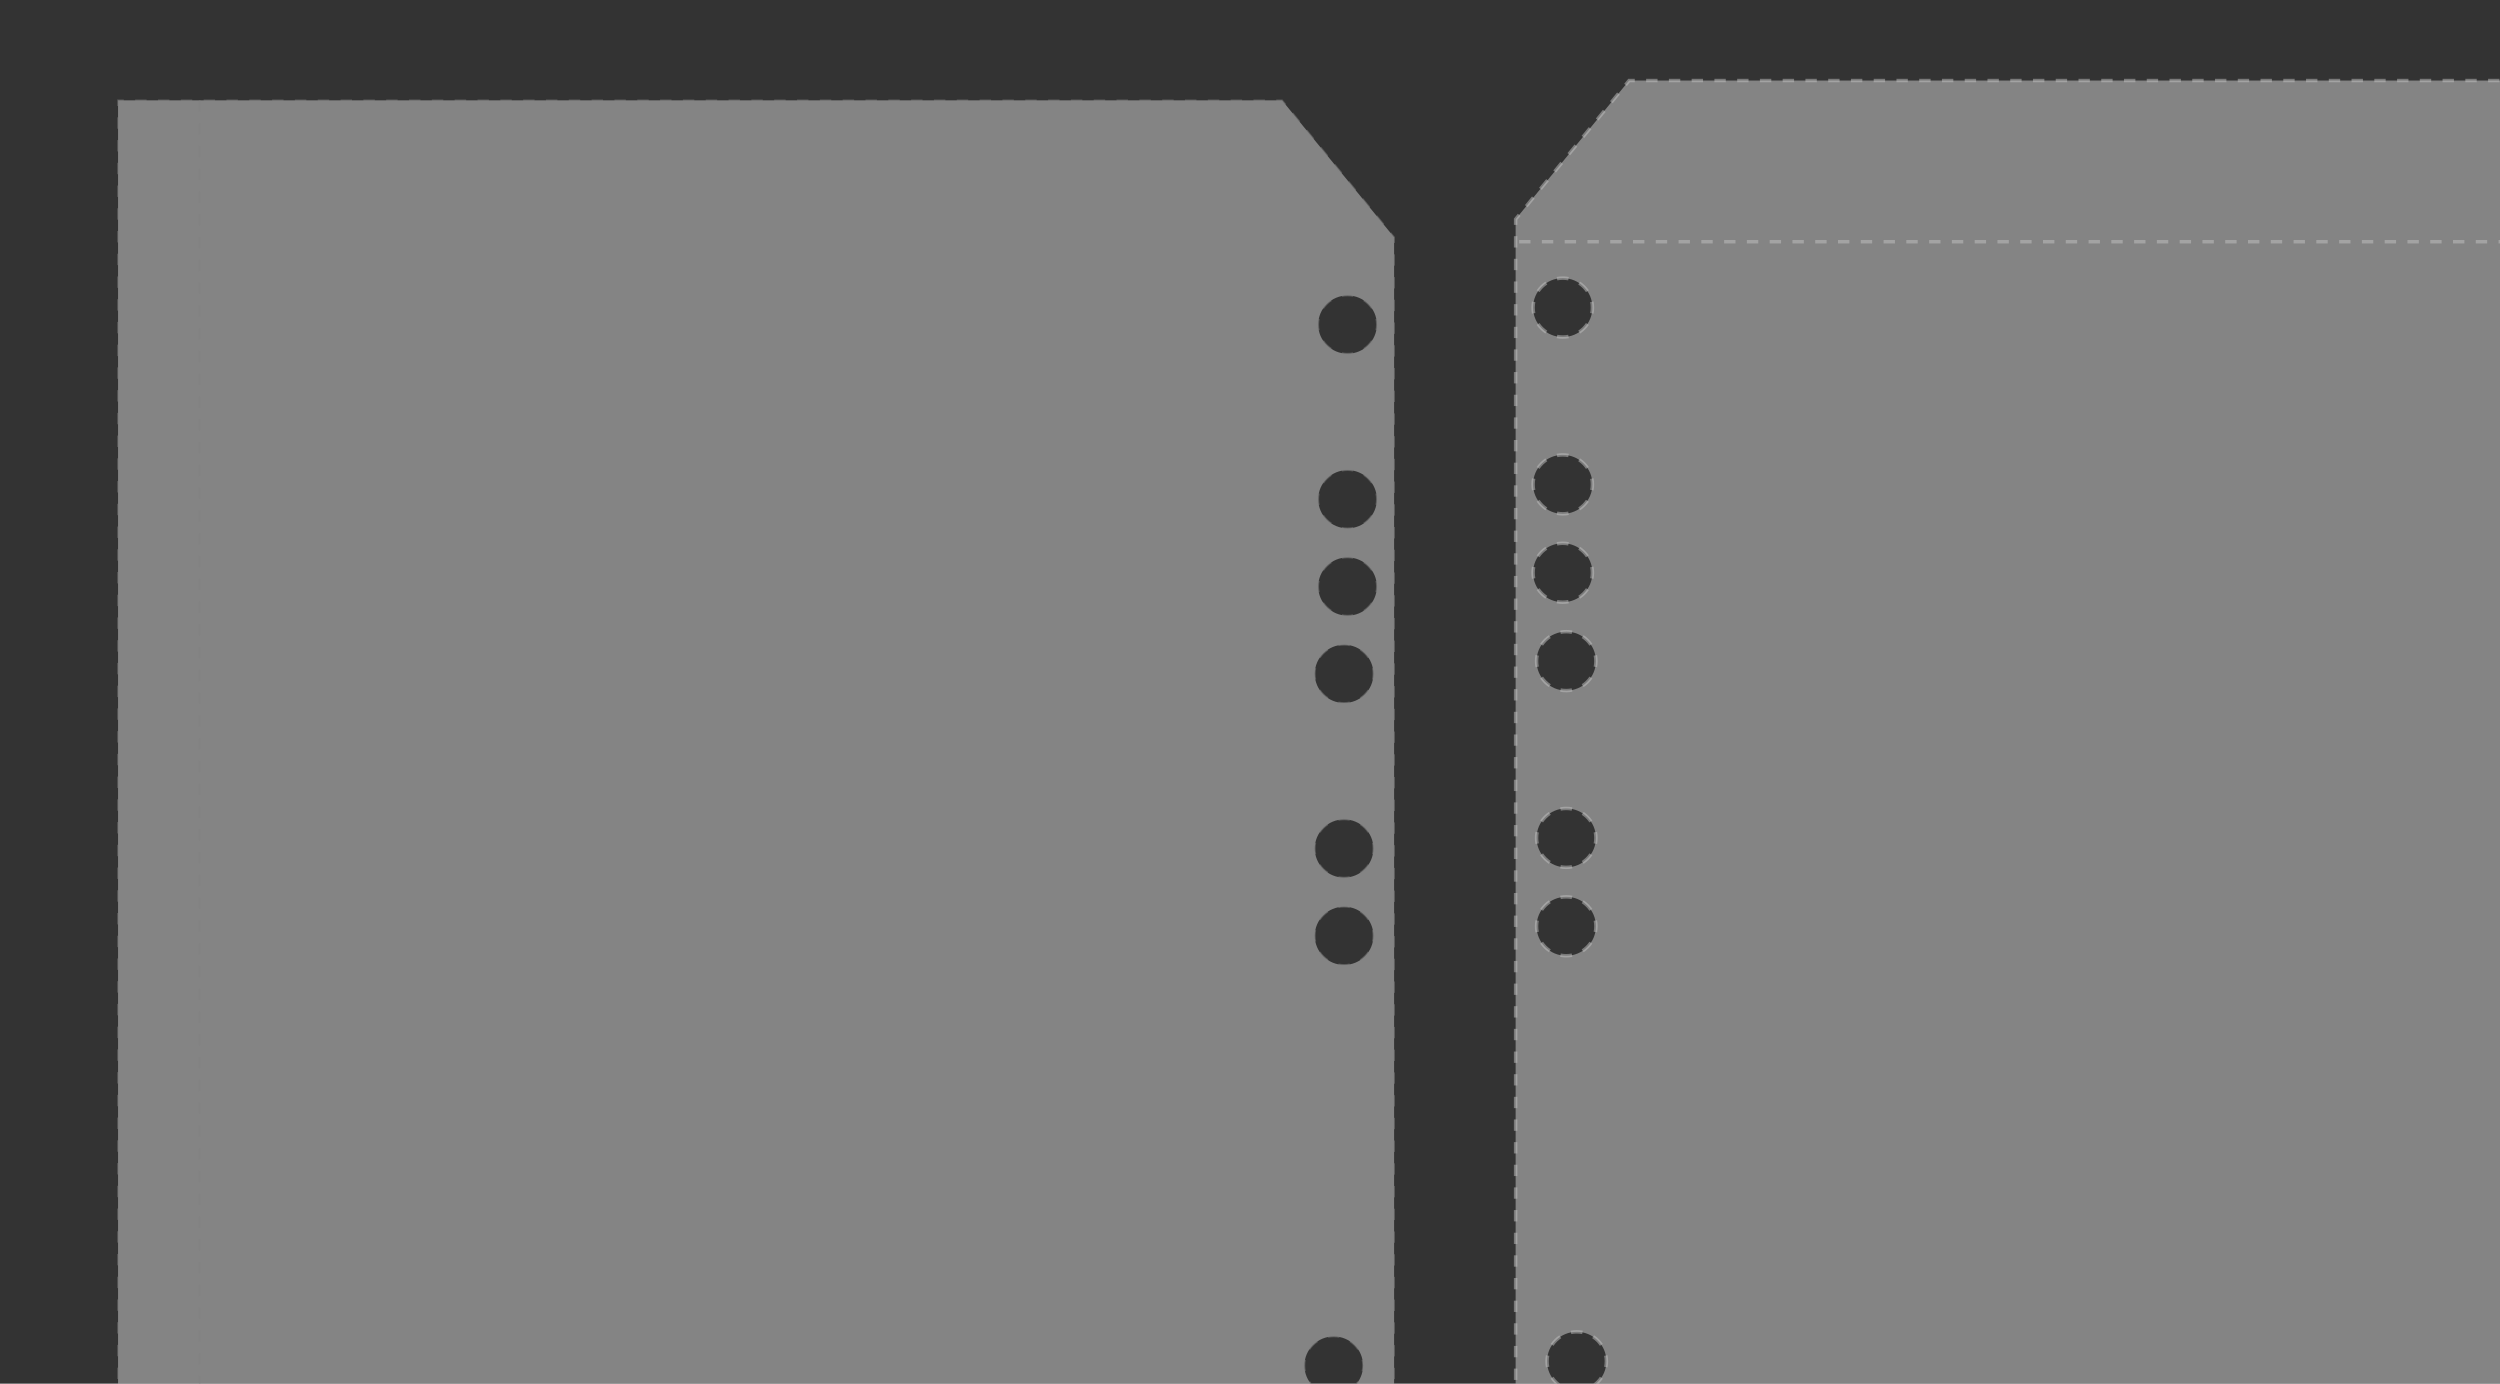 <svg width="1440" height="797" viewBox="0 0 1440 797" fill="none" xmlns="http://www.w3.org/2000/svg">
<rect x="0" y="0" width="1440" height="797" fill="#333333" stroke="none"/>
<g clip-path="url(#clip0_50_479)">
<path fill-rule="evenodd" clip-rule="evenodd" d="M873 974.208H1617V137.292L1567.48 46.396H938.351L873 126.256V974.208ZM908.189 902.894C898.75 902.894 891.097 895.296 891.097 885.924C891.097 876.551 898.75 868.954 908.189 868.954C917.629 868.954 925.281 876.551 925.281 885.924C925.281 895.296 917.629 902.894 908.189 902.894ZM883.054 278.988C883.054 288.36 890.706 295.958 900.145 295.958C909.585 295.958 917.237 288.36 917.237 278.988C917.237 269.615 909.585 262.017 900.145 262.017C890.706 262.017 883.054 269.615 883.054 278.988ZM902.158 499.6C892.718 499.6 885.066 492.003 885.066 482.63C885.066 473.258 892.718 465.66 902.158 465.66C911.598 465.66 919.25 473.258 919.25 482.63C919.25 492.003 911.598 499.6 902.158 499.6ZM891.097 936.84C891.097 946.213 898.75 953.811 908.189 953.811C917.629 953.811 925.281 946.213 925.281 936.84C925.281 927.468 917.629 919.87 908.189 919.87C898.75 919.87 891.097 927.468 891.097 936.84ZM900.145 346.868C890.706 346.868 883.054 339.271 883.054 329.898C883.054 320.526 890.706 312.928 900.145 312.928C909.585 312.928 917.237 320.526 917.237 329.898C917.237 339.271 909.585 346.868 900.145 346.868ZM885.066 533.541C885.066 542.913 892.718 550.511 902.158 550.511C911.598 550.511 919.25 542.913 919.25 533.541C919.25 524.168 911.598 516.571 902.158 516.571C892.718 516.571 885.066 524.168 885.066 533.541ZM908.189 801.073C898.75 801.073 891.097 793.475 891.097 784.102C891.097 774.73 898.75 767.132 908.189 767.132C917.629 767.132 925.281 774.73 925.281 784.102C925.281 793.475 917.629 801.073 908.189 801.073ZM883.054 177.166C883.054 186.539 890.706 194.136 900.145 194.136C909.585 194.136 917.237 186.539 917.237 177.166C917.237 167.794 909.585 160.196 900.145 160.196C890.706 160.196 883.054 167.794 883.054 177.166ZM902.158 397.779C892.718 397.779 885.066 390.181 885.066 380.809C885.066 371.437 892.718 363.839 902.158 363.839C911.598 363.839 919.25 371.437 919.25 380.809C919.25 390.181 911.598 397.779 902.158 397.779Z" fill="#FEFEFD" fill-opacity="0.4"/>
<path d="M1617 974.208H1618V975.208H1617V974.208ZM873 974.208V975.208H872V974.208H873ZM1617 137.292L1617.88 136.814L1618 137.037V137.292H1617ZM1567.48 46.396V45.396H1568.07L1568.36 45.918L1567.48 46.396ZM938.351 46.396L937.577 45.763L937.877 45.396H938.351V46.396ZM873 126.256H872V125.899L872.226 125.623L873 126.256ZM1617 974.208H1616V970.939H1617H1618V974.208H1617ZM1617 964.4H1616V957.862H1617H1618V964.4H1617ZM1617 951.324H1616V944.785H1617H1618V951.324H1617ZM1617 938.247H1616V931.708H1617H1618V938.247H1617ZM1617 925.17H1616V918.632H1617H1618V925.17H1617ZM1617 912.093H1616V905.555H1617H1618V912.093H1617ZM1617 899.016H1616V892.478H1617H1618V899.016H1617ZM1617 885.939H1616V879.401H1617H1618V885.939H1617ZM1617 872.863H1616V866.324H1617H1618V872.863H1617ZM1617 859.786H1616V853.247H1617H1618V859.786H1617ZM1617 846.709H1616V840.171H1617H1618V846.709H1617ZM1617 833.632H1616V827.094H1617H1618V833.632H1617ZM1617 820.555H1616V814.017H1617H1618V820.555H1617ZM1617 807.479H1616V800.94H1617H1618V807.479H1617ZM1617 794.402H1616V787.863H1617H1618V794.402H1617ZM1617 781.325H1616V774.787H1617H1618V781.325H1617ZM1617 768.248H1616V761.71H1617H1618V768.248H1617ZM1617 755.171H1616V748.633H1617H1618V755.171H1617ZM1617 742.095H1616V735.556H1617H1618V742.095H1617ZM1617 729.018H1616V722.479H1617H1618V729.018H1617ZM1617 715.941H1616V709.403H1617H1618V715.941H1617ZM1617 702.864H1616V696.326H1617H1618V702.864H1617ZM1617 689.787H1616V683.249H1617H1618V689.787H1617ZM1617 676.711H1616V670.172H1617H1618V676.711H1617ZM1617 663.634H1616V657.095H1617H1618V663.634H1617ZM1617 650.557H1616V644.019H1617H1618V650.557H1617ZM1617 637.48H1616V630.942H1617H1618V637.48H1617ZM1617 624.403H1616V617.865H1617H1618V624.403H1617ZM1617 611.327H1616V604.788H1617H1618V611.327H1617ZM1617 598.25H1616V591.712H1617H1618V598.25H1617ZM1617 585.173H1616V578.635H1617H1618V585.173H1617ZM1617 572.096H1616V565.558H1617H1618V572.096H1617ZM1617 559.02H1616V552.481H1617H1618V559.02H1617ZM1617 545.943H1616V539.404H1617H1618V545.943H1617ZM1617 532.866H1616V526.328H1617H1618V532.866H1617ZM1617 519.789H1616V513.251H1617H1618V519.789H1617ZM1617 506.712H1616V500.174H1617H1618V506.712H1617ZM1617 493.636H1616V487.097H1617H1618V493.636H1617ZM1617 480.559H1616V474.02H1617H1618V480.559H1617ZM1617 467.482H1616V460.944H1617H1618V467.482H1617ZM1617 454.405H1616V447.867H1617H1618V454.405H1617ZM1617 441.329H1616V434.79H1617H1618V441.329H1617ZM1617 428.252H1616V421.713H1617H1618V428.252H1617ZM1617 415.175H1616V408.637H1617H1618V415.175H1617ZM1617 402.098H1616V395.56H1617H1618V402.098H1617ZM1617 389.021H1616V382.483H1617H1618V389.021H1617ZM1617 375.945H1616V369.406H1617H1618V375.945H1617ZM1617 362.868H1616V356.329H1617H1618V362.868H1617ZM1617 349.791H1616V343.253H1617H1618V349.791H1617ZM1617 336.714H1616V330.176H1617H1618V336.714H1617ZM1617 323.638H1616V317.099H1617H1618V323.638H1617ZM1617 310.561H1616V304.022H1617H1618V310.561H1617ZM1617 297.484H1616V290.946H1617H1618V297.484H1617ZM1617 284.407H1616V277.869H1617H1618V284.407H1617ZM1617 271.33H1616V264.792H1617H1618V271.33H1617ZM1617 258.254H1616V251.715H1617H1618V258.254H1617ZM1617 245.177H1616V238.638H1617H1618V245.177H1617ZM1617 232.1H1616V225.562H1617H1618V232.1H1617ZM1617 219.023H1616V212.485H1617H1618V219.023H1617ZM1617 205.946H1616V199.408H1617H1618V205.946H1617ZM1617 192.87H1616V186.331H1617H1618V192.87H1617ZM1617 179.793H1616V173.255H1617H1618V179.793H1617ZM1617 166.716H1616V160.178H1617H1618V166.716H1617ZM1617 153.639H1616V147.101H1617H1618V153.639H1617ZM1617 140.563H1616V137.292H1617H1618V140.563H1617ZM1617 137.292L1616.12 137.77L1614.57 134.93L1615.45 134.452L1616.33 133.973L1617.88 136.814L1617 137.292ZM1612.36 128.771L1611.48 129.249L1608.38 123.568L1609.26 123.09L1610.14 122.611L1613.24 128.292L1612.36 128.771ZM1606.17 117.409L1605.29 117.887L1602.19 112.206L1603.07 111.728L1603.95 111.249L1607.05 116.93L1606.17 117.409ZM1599.98 106.047L1599.1 106.525L1596 100.844L1596.88 100.366L1597.76 99.887L1600.85 105.568L1599.98 106.047ZM1593.79 94.685L1592.91 95.163L1589.81 89.482L1590.69 89.004L1591.57 88.525L1594.66 94.206L1593.79 94.685ZM1587.6 83.323L1586.72 83.801L1583.62 78.12L1584.5 77.642L1585.38 77.163L1588.47 82.844L1587.6 83.323ZM1581.41 71.961L1580.53 72.439L1577.43 66.758L1578.31 66.28L1579.19 65.801L1582.28 71.482L1581.41 71.961ZM1575.22 60.599L1574.34 61.077L1571.24 55.396L1572.12 54.918L1573 54.439L1576.09 60.12L1575.22 60.599ZM1569.03 49.237L1568.15 49.715L1566.6 46.875L1567.48 46.396L1568.36 45.918L1569.9 48.758L1569.03 49.237ZM1567.48 46.396V47.396H1564.2V46.396V45.396H1567.48V46.396ZM1557.65 46.396V47.396H1551.09V46.396V45.396H1557.65V46.396ZM1544.54 46.396V47.396H1537.99V46.396V45.396H1544.54V46.396ZM1531.43 46.396V47.396H1524.88V46.396V45.396H1531.43V46.396ZM1518.33 46.396V47.396H1511.77V46.396V45.396H1518.33V46.396ZM1505.22 46.396V47.396H1498.67V46.396V45.396H1505.22V46.396ZM1492.11 46.396V47.396H1485.56V46.396V45.396H1492.11V46.396ZM1479.01 46.396V47.396H1472.45V46.396V45.396H1479.01V46.396ZM1465.9 46.396V47.396H1459.35V46.396V45.396H1465.9V46.396ZM1452.79 46.396V47.396H1446.24V46.396V45.396H1452.79V46.396ZM1439.69 46.396V47.396H1433.13V46.396V45.396H1439.69V46.396ZM1426.58 46.396V47.396H1420.03V46.396V45.396H1426.58V46.396ZM1413.47 46.396V47.396H1406.92V46.396V45.396H1413.47V46.396ZM1400.37 46.396V47.396H1393.81V46.396V45.396H1400.37V46.396ZM1387.26 46.396V47.396H1380.71V46.396V45.396H1387.26V46.396ZM1374.15 46.396V47.396H1367.6V46.396V45.396H1374.15V46.396ZM1361.05 46.396V47.396H1354.49V46.396V45.396H1361.05V46.396ZM1347.94 46.396V47.396H1341.39V46.396V45.396H1347.94V46.396ZM1334.83 46.396V47.396H1328.28V46.396V45.396H1334.83V46.396ZM1321.72 46.396V47.396H1315.17V46.396V45.396H1321.72V46.396ZM1308.62 46.396V47.396H1302.06V46.396V45.396H1308.62V46.396ZM1295.51 46.396V47.396H1288.96V46.396V45.396H1295.51V46.396ZM1282.4 46.396V47.396H1275.85V46.396V45.396H1282.4V46.396ZM1269.3 46.396V47.396H1262.74V46.396V45.396H1269.3V46.396ZM1256.19 46.396V47.396H1249.64V46.396V45.396H1256.19V46.396ZM1243.08 46.396V47.396H1236.53V46.396V45.396H1243.08V46.396ZM1229.98 46.396V47.396H1223.42V46.396V45.396H1229.98V46.396ZM1216.87 46.396V47.396H1210.32V46.396V45.396H1216.87V46.396ZM1203.76 46.396V47.396H1197.21V46.396V45.396H1203.76V46.396ZM1190.66 46.396V47.396H1184.1V46.396V45.396H1190.66V46.396ZM1177.55 46.396V47.396H1171V46.396V45.396H1177.55V46.396ZM1164.44 46.396V47.396H1157.89V46.396V45.396H1164.44V46.396ZM1151.34 46.396V47.396H1144.78V46.396V45.396H1151.34V46.396ZM1138.23 46.396V47.396H1131.68V46.396V45.396H1138.23V46.396ZM1125.12 46.396V47.396H1118.57V46.396V45.396H1125.12V46.396ZM1112.02 46.396V47.396H1105.46V46.396V45.396H1112.02V46.396ZM1098.91 46.396V47.396H1092.36V46.396V45.396H1098.91V46.396ZM1085.8 46.396V47.396H1079.25V46.396V45.396H1085.8V46.396ZM1072.7 46.396V47.396H1066.14V46.396V45.396H1072.7V46.396ZM1059.59 46.396V47.396H1053.04V46.396V45.396H1059.59V46.396ZM1046.48 46.396V47.396H1039.93V46.396V45.396H1046.48V46.396ZM1033.38 46.396V47.396H1026.82V46.396V45.396H1033.38V46.396ZM1020.27 46.396V47.396H1013.71V46.396V45.396H1020.27V46.396ZM1007.16 46.396V47.396H1000.61V46.396V45.396H1007.16V46.396ZM994.055 46.396V47.396H987.501V46.396V45.396H994.055V46.396ZM980.948 46.396V47.396H974.394V46.396V45.396H980.948V46.396ZM967.841 46.396V47.396H961.288V46.396V45.396H967.841V46.396ZM954.734 46.396V47.396H948.181V46.396V45.396H954.734V46.396ZM941.627 46.396V47.396H938.351V46.396V45.396H941.627V46.396ZM938.351 46.396L939.125 47.029L937.083 49.525L936.309 48.892L935.535 48.259L937.577 45.763L938.351 46.396ZM932.225 53.883L932.999 54.516L928.914 59.508L928.14 58.874L927.366 58.241L931.451 53.25L932.225 53.883ZM924.056 63.866L924.83 64.499L920.745 69.49L919.971 68.857L919.197 68.224L923.282 63.232L924.056 63.866ZM915.887 73.848L916.661 74.481L912.576 79.473L911.802 78.839L911.028 78.206L915.113 73.215L915.887 73.848ZM907.718 83.831L908.492 84.464L904.407 89.455L903.633 88.822L902.86 88.189L906.944 83.197L907.718 83.831ZM899.549 93.813L900.323 94.446L896.238 99.438L895.465 98.804L894.691 98.171L898.775 93.18L899.549 93.813ZM891.38 103.796L892.154 104.429L888.069 109.42L887.296 108.787L886.522 108.153L890.606 103.162L891.38 103.796ZM883.211 113.778L883.985 114.411L879.901 119.403L879.127 118.769L878.353 118.136L882.437 113.145L883.211 113.778ZM875.042 123.76L875.816 124.394L873.774 126.889L873 126.256L872.226 125.623L874.268 123.127L875.042 123.76ZM873 126.256H874V129.517H873H872V126.256H873ZM873 136.04H874V142.563H873H872V136.04H873ZM873 149.086H874V155.608H873H872V149.086H873ZM873 162.131H874V168.654H873H872V162.131H873ZM873 175.176H874V181.699H873H872V175.176H873ZM873 188.222H874V194.745H873H872V188.222H873ZM873 201.267H874V207.79H873H872V201.267H873ZM873 214.313H874V220.835H873H872V214.313H873ZM873 227.358H874V233.881H873H872V227.358H873ZM873 240.403H874V246.926H873H872V240.403H873ZM873 253.449H874V259.972H873H872V253.449H873ZM873 266.494H874V273.017H873H872V266.494H873ZM873 279.54H874V286.062H873H872V279.54H873ZM873 292.585H874V299.108H873H872V292.585H873ZM873 305.63H874V312.153H873H872V305.63H873ZM873 318.676H874V325.199H873H872V318.676H873ZM873 331.721H874V338.244H873H872V331.721H873ZM873 344.767H874V351.289H873H872V344.767H873ZM873 357.812H874V364.335H873H872V357.812H873ZM873 370.858H874V377.38H873H872V370.858H873ZM873 383.903H874V390.426H873H872V383.903H873ZM873 396.948H874V403.471H873H872V396.948H873ZM873 409.994H874V416.516H873H872V409.994H873ZM873 423.039H874V429.562H873H872V423.039H873ZM873 436.085H874V442.607H873H872V436.085H873ZM873 449.13H874V455.653H873H872V449.13H873ZM873 462.175H874V468.698H873H872V462.175H873ZM873 475.221H874V481.744H873H872V475.221H873ZM873 488.266H874V494.789H873H872V488.266H873ZM873 501.312H874V507.834H873H872V501.312H873ZM873 514.357H874V520.88H873H872V514.357H873ZM873 527.402H874V533.925H873H872V527.402H873ZM873 540.448H874V546.971H873H872V540.448H873ZM873 553.493H874V560.016H873H872V553.493H873ZM873 566.539H874V573.061H873H872V566.539H873ZM873 579.584H874V586.107H873H872V579.584H873ZM873 592.63H874V599.152H873H872V592.63H873ZM873 605.675H874V612.198H873H872V605.675H873ZM873 618.72H874V625.243H873H872V618.72H873ZM873 631.766H874V638.288H873H872V631.766H873ZM873 644.811H874V651.334H873H872V644.811H873ZM873 657.857H874V664.379H873H872V657.857H873ZM873 670.902H874V677.425H873H872V670.902H873ZM873 683.947H874V690.47H873H872V683.947H873ZM873 696.993H874V703.516H873H872V696.993H873ZM873 710.038H874V716.561H873H872V710.038H873ZM873 723.084H874V729.606H873H872V723.084H873ZM873 736.129H874V742.652H873H872V736.129H873ZM873 749.174H874V755.697H873H872V749.174H873ZM873 762.22H874V768.743H873H872V762.22H873ZM873 775.265H874V781.788H873H872V775.265H873ZM873 788.311H874V794.833H873H872V788.311H873ZM873 801.356H874V807.879H873H872V801.356H873ZM873 814.401H874V820.924H873H872V814.401H873ZM873 827.447H874V833.97H873H872V827.447H873ZM873 840.492H874V847.015H873H872V840.492H873ZM873 853.538H874V860.06H873H872V853.538H873ZM873 866.583H874V873.106H873H872V866.583H873ZM873 879.629H874V886.151H873H872V879.629H873ZM873 892.674H874V899.197H873H872V892.674H873ZM873 905.719H874V912.242H873H872V905.719H873ZM873 918.765H874V925.287H873H872V918.765H873ZM873 931.81H874V938.333H873H872V931.81H873ZM873 944.856H874V951.378H873H872V944.856H873ZM873 957.901H874V964.424H873H872V957.901H873ZM873 970.946H874V974.208H873H872V970.946H873ZM873 974.208V973.208H876.263V974.208V975.208H873V974.208ZM882.789 974.208V973.208H889.316V974.208V975.208H882.789V974.208ZM895.842 974.208V973.208H902.368V974.208V975.208H895.842V974.208ZM908.895 974.208V973.208H915.421V974.208V975.208H908.895V974.208ZM921.947 974.208V973.208H928.474V974.208V975.208H921.947V974.208ZM935 974.208V973.208H941.526V974.208V975.208H935V974.208ZM948.053 974.208V973.208H954.579V974.208V975.208H948.053V974.208ZM961.105 974.208V973.208H967.632V974.208V975.208H961.105V974.208ZM974.158 974.208V973.208H980.684V974.208V975.208H974.158V974.208ZM987.21 974.208V973.208H993.737V974.208V975.208H987.21V974.208ZM1000.26 974.208V973.208H1006.79V974.208V975.208H1000.26V974.208ZM1013.32 974.208V973.208H1019.84V974.208V975.208H1013.32V974.208ZM1026.37 974.208V973.208H1032.89V974.208V975.208H1026.37V974.208ZM1039.42 974.208V973.208H1045.95V974.208V975.208H1039.42V974.208ZM1052.47 974.208V973.208H1059V974.208V975.208H1052.47V974.208ZM1065.53 974.208V973.208H1072.05V974.208V975.208H1065.53V974.208ZM1078.58 974.208V973.208H1085.11V974.208V975.208H1078.58V974.208ZM1091.63 974.208V973.208H1098.16V974.208V975.208H1091.63V974.208ZM1104.68 974.208V973.208H1111.21V974.208V975.208H1104.68V974.208ZM1117.74 974.208V973.208H1124.26V974.208V975.208H1117.74V974.208ZM1130.79 974.208V973.208H1137.32V974.208V975.208H1130.79V974.208ZM1143.84 974.208V973.208H1150.37V974.208V975.208H1143.84V974.208ZM1156.89 974.208V973.208H1163.42V974.208V975.208H1156.89V974.208ZM1169.95 974.208V973.208H1176.47V974.208V975.208H1169.95V974.208ZM1183 974.208V973.208H1189.53V974.208V975.208H1183V974.208ZM1196.05 974.208V973.208H1202.58V974.208V975.208H1196.05V974.208ZM1209.11 974.208V973.208H1215.63V974.208V975.208H1209.11V974.208ZM1222.16 974.208V973.208H1228.68V974.208V975.208H1222.16V974.208ZM1235.21 974.208V973.208H1241.74V974.208V975.208H1235.21V974.208ZM1248.26 974.208V973.208H1254.79V974.208V975.208H1248.26V974.208ZM1261.32 974.208V973.208H1267.84V974.208V975.208H1261.32V974.208ZM1274.37 974.208V973.208H1280.89V974.208V975.208H1274.37V974.208ZM1287.42 974.208V973.208H1293.95V974.208V975.208H1287.42V974.208ZM1300.47 974.208V973.208H1307V974.208V975.208H1300.47V974.208ZM1313.53 974.208V973.208H1320.05V974.208V975.208H1313.53V974.208ZM1326.58 974.208V973.208H1333.11V974.208V975.208H1326.58V974.208ZM1339.63 974.208V973.208H1346.16V974.208V975.208H1339.63V974.208ZM1352.68 974.208V973.208H1359.21V974.208V975.208H1352.68V974.208ZM1365.74 974.208V973.208H1372.26V974.208V975.208H1365.74V974.208ZM1378.79 974.208V973.208H1385.32V974.208V975.208H1378.79V974.208ZM1391.84 974.208V973.208H1398.37V974.208V975.208H1391.84V974.208ZM1404.89 974.208V973.208H1411.42V974.208V975.208H1404.89V974.208ZM1417.95 974.208V973.208H1424.47V974.208V975.208H1417.95V974.208ZM1431 974.208V973.208H1437.53V974.208V975.208H1431V974.208ZM1444.05 974.208V973.208H1450.58V974.208V975.208H1444.05V974.208ZM1457.1 974.208V973.208H1463.63V974.208V975.208H1457.1V974.208ZM1470.16 974.208V973.208H1476.68V974.208V975.208H1470.16V974.208ZM1483.21 974.208V973.208H1489.74V974.208V975.208H1483.21V974.208ZM1496.26 974.208V973.208H1502.79V974.208V975.208H1496.26V974.208ZM1509.32 974.208V973.208H1515.84V974.208V975.208H1509.32V974.208ZM1522.37 974.208V973.208H1528.89V974.208V975.208H1522.37V974.208ZM1535.42 974.208V973.208H1541.95V974.208V975.208H1535.42V974.208ZM1548.47 974.208V973.208H1555V974.208V975.208H1548.47V974.208ZM1561.53 974.208V973.208H1568.05V974.208V975.208H1561.53V974.208ZM1574.58 974.208V973.208H1581.1V974.208V975.208H1574.58V974.208ZM1587.63 974.208V973.208H1594.16V974.208V975.208H1587.63V974.208ZM1600.68 974.208V973.208H1607.21V974.208V975.208H1600.68V974.208ZM1613.74 974.208V973.208H1617V974.208V975.208H1613.74V974.208ZM891.097 885.924H890.097C890.097 884.72 890.217 883.543 890.444 882.404L891.425 882.601L892.406 882.797C892.204 883.807 892.097 884.853 892.097 885.924H891.097ZM893.992 876.472L893.164 875.911C894.488 873.954 896.189 872.271 898.164 870.963L898.716 871.796L899.268 872.63C897.511 873.794 895.998 875.292 894.82 877.032L893.992 876.472ZM904.865 869.274L904.673 868.293C905.811 868.07 906.987 867.954 908.189 867.954V868.954V869.954C907.117 869.954 906.069 870.058 905.057 870.256L904.865 869.274ZM908.189 868.954V867.954C909.392 867.954 910.567 868.07 911.706 868.293L911.514 869.274L911.322 870.256C910.309 870.058 909.262 869.954 908.189 869.954V868.954ZM917.662 871.796L918.215 870.963C920.189 872.271 921.891 873.954 923.215 875.911L922.387 876.472L921.558 877.032C920.381 875.292 918.868 873.794 917.11 872.63L917.662 871.796ZM924.954 882.6L925.934 882.404C926.162 883.543 926.281 884.72 926.281 885.924H925.281H924.281C924.281 884.853 924.175 883.807 923.973 882.797L924.954 882.6ZM925.281 885.924H926.281C926.281 887.127 926.162 888.304 925.934 889.443L924.954 889.247L923.973 889.051C924.175 888.041 924.281 886.995 924.281 885.924H925.281ZM922.387 895.376L923.215 895.936C921.891 897.893 920.189 899.577 918.215 900.885L917.662 900.051L917.11 899.218C918.868 898.054 920.381 896.556 921.558 894.816L922.387 895.376ZM911.514 902.573L911.706 903.555C910.567 903.777 909.392 903.894 908.189 903.894V902.894V901.894C909.262 901.894 910.309 901.79 911.322 901.592L911.514 902.573ZM908.189 902.894V903.894C906.987 903.894 905.811 903.777 904.673 903.555L904.865 902.573L905.057 901.592C906.069 901.79 907.117 901.894 908.189 901.894V902.894ZM898.716 900.051L898.164 900.885C896.189 899.577 894.488 897.893 893.164 895.936L893.992 895.376L894.82 894.816C895.998 896.555 897.511 898.053 899.268 899.217L898.716 900.051ZM891.425 889.247L890.444 889.443C890.217 888.304 890.097 887.127 890.097 885.924H891.097H892.097C892.097 886.995 892.204 888.041 892.406 889.051L891.425 889.247ZM900.145 295.958V294.958C901.218 294.958 902.265 294.854 903.278 294.656L903.47 295.637L903.662 296.618C902.523 296.841 901.348 296.958 900.145 296.958V295.958ZM909.619 293.115L909.066 292.281C910.824 291.117 912.337 289.619 913.514 287.879L914.343 288.44L915.171 289C913.847 290.957 912.145 292.641 910.171 293.949L909.619 293.115ZM916.91 282.311L915.929 282.115C916.131 281.104 916.237 280.059 916.237 278.988H917.237H918.237C918.237 280.191 918.118 281.368 917.89 282.507L916.91 282.311ZM917.237 278.988H916.237C916.237 277.916 916.131 276.871 915.929 275.86L916.91 275.664L917.89 275.468C918.118 276.607 918.237 277.784 918.237 278.988H917.237ZM914.343 269.535L913.514 270.096C912.337 268.356 910.824 266.858 909.066 265.694L909.619 264.86L910.171 264.026C912.145 265.334 913.847 267.018 915.171 268.975L914.343 269.535ZM903.47 262.338L903.278 263.319C902.265 263.121 901.218 263.017 900.145 263.017V262.017V261.017C901.348 261.017 902.523 261.134 903.662 261.357L903.47 262.338ZM900.145 262.017V263.017C899.073 263.017 898.025 263.121 897.013 263.319L896.821 262.338L896.629 261.357C897.767 261.134 898.943 261.017 900.145 261.017V262.017ZM890.672 264.86L891.224 265.694C889.467 266.858 887.954 268.356 886.776 270.096L885.948 269.535L885.12 268.975C886.444 267.018 888.145 265.334 890.12 264.026L890.672 264.86ZM883.381 275.664L884.362 275.86C884.16 276.871 884.054 277.916 884.054 278.988H883.054H882.054C882.054 277.784 882.173 276.607 882.401 275.468L883.381 275.664ZM883.054 278.988H884.054C884.054 280.059 884.16 281.104 884.362 282.115L883.381 282.311L882.401 282.507C882.173 281.368 882.054 280.191 882.054 278.988H883.054ZM885.948 288.44L886.776 287.879C887.954 289.619 889.467 291.117 891.224 292.281L890.672 293.115L890.12 293.949C888.145 292.641 886.444 290.957 885.12 289L885.948 288.44ZM896.821 295.637L897.013 294.656C898.025 294.854 899.073 294.958 900.145 294.958V295.958V296.958C898.943 296.958 897.767 296.841 896.629 296.618L896.821 295.637ZM885.066 482.63H884.066C884.066 481.427 884.185 480.25 884.413 479.111L885.394 479.307L886.374 479.503C886.172 480.513 886.066 481.559 886.066 482.63H885.066ZM887.961 473.178L887.132 472.618C888.457 470.661 890.158 468.977 892.133 467.669L892.685 468.503L893.237 469.337C891.48 470.501 889.966 471.999 888.789 473.738L887.961 473.178ZM898.834 465.981L898.642 464.999C899.78 464.777 900.956 464.66 902.158 464.66V465.66V466.66C901.085 466.66 900.038 466.764 899.026 466.962L898.834 465.981ZM902.158 465.66V464.66C903.36 464.66 904.536 464.777 905.674 464.999L905.482 465.981L905.29 466.962C904.278 466.764 903.231 466.66 902.158 466.66V465.66ZM911.631 468.503L912.183 467.669C914.158 468.977 915.859 470.661 917.183 472.618L916.355 473.178L915.527 473.738C914.35 471.999 912.836 470.501 911.079 469.337L911.631 468.503ZM918.922 479.307L919.903 479.111C920.131 480.25 920.25 481.427 920.25 482.63H919.25H918.25C918.25 481.559 918.144 480.513 917.942 479.503L918.922 479.307ZM919.25 482.63H920.25C920.25 483.834 920.131 485.011 919.903 486.15L918.922 485.954L917.942 485.757C918.144 484.747 918.25 483.701 918.25 482.63H919.25ZM916.355 492.082L917.183 492.643C915.859 494.6 914.158 496.283 912.183 497.591L911.631 496.758L911.079 495.924C912.836 494.76 914.35 493.262 915.527 491.522L916.355 492.082ZM905.482 499.28L905.674 500.261C904.536 500.484 903.36 500.6 902.158 500.6V499.6V498.6C903.231 498.6 904.278 498.496 905.29 498.298L905.482 499.28ZM902.158 499.6V500.6C900.956 500.6 899.78 500.484 898.642 500.261L898.834 499.28L899.026 498.298C900.038 498.496 901.085 498.6 902.158 498.6V499.6ZM892.685 496.758L892.133 497.591C890.158 496.283 888.457 494.6 887.132 492.643L887.961 492.082L888.789 491.522C889.966 493.262 891.48 494.76 893.237 495.924L892.685 496.758ZM885.394 485.954L884.413 486.15C884.185 485.011 884.066 483.834 884.066 482.63H885.066H886.066C886.066 483.701 886.172 484.747 886.374 485.757L885.394 485.954ZM908.189 953.811V952.811C909.262 952.811 910.309 952.707 911.322 952.508L911.514 953.49L911.706 954.471C910.567 954.694 909.392 954.811 908.189 954.811V953.811ZM917.662 950.968L917.11 950.134C918.868 948.97 920.381 947.472 921.558 945.732L922.387 946.293L923.215 946.853C921.891 948.81 920.189 950.493 918.215 951.801L917.662 950.968ZM924.954 940.164L923.973 939.968C924.175 938.957 924.281 937.912 924.281 936.84H925.281H926.281C926.281 938.044 926.162 939.221 925.934 940.36L924.954 940.164ZM925.281 936.84H924.281C924.281 935.769 924.175 934.724 923.973 933.713L924.954 933.517L925.934 933.321C926.162 934.46 926.281 935.637 926.281 936.84H925.281ZM922.387 927.388L921.558 927.949C920.381 926.209 918.868 924.711 917.11 923.547L917.662 922.713L918.215 921.879C920.189 923.187 921.891 924.871 923.215 926.828L922.387 927.388ZM911.514 920.191L911.322 921.172C910.309 920.974 909.262 920.87 908.189 920.87V919.87V918.87C909.392 918.87 910.567 918.987 911.706 919.21L911.514 920.191ZM908.189 919.87V920.87C907.117 920.87 906.069 920.974 905.057 921.172L904.865 920.191L904.673 919.21C905.811 918.987 906.987 918.87 908.189 918.87V919.87ZM898.716 922.713L899.268 923.547C897.511 924.711 895.998 926.209 894.82 927.949L893.992 927.388L893.164 926.828C894.488 924.871 896.189 923.187 898.164 921.879L898.716 922.713ZM891.425 933.517L892.406 933.713C892.204 934.724 892.097 935.769 892.097 936.84H891.097H890.097C890.097 935.637 890.217 934.46 890.444 933.321L891.425 933.517ZM891.097 936.84H892.097C892.097 937.912 892.204 938.957 892.406 939.968L891.425 940.164L890.444 940.36C890.217 939.221 890.097 938.044 890.097 936.84H891.097ZM893.992 946.293L894.82 945.732C895.998 947.472 897.511 948.97 899.268 950.134L898.716 950.968L898.164 951.801C896.189 950.493 894.488 948.81 893.164 946.853L893.992 946.293ZM904.865 953.49L905.057 952.508C906.069 952.707 907.117 952.811 908.189 952.811V953.811V954.811C906.987 954.811 905.811 954.694 904.673 954.471L904.865 953.49ZM883.054 329.898H882.054C882.054 328.695 882.173 327.518 882.401 326.379L883.381 326.575L884.362 326.771C884.16 327.781 884.054 328.827 884.054 329.898H883.054ZM885.948 320.446L885.12 319.886C886.444 317.929 888.145 316.245 890.12 314.937L890.672 315.771L891.224 316.605C889.467 317.769 887.954 319.267 886.776 321.006L885.948 320.446ZM896.821 313.249L896.629 312.267C897.767 312.045 898.943 311.928 900.145 311.928V312.928V313.928C899.073 313.928 898.025 314.032 897.013 314.23L896.821 313.249ZM900.145 312.928V311.928C901.348 311.928 902.523 312.045 903.662 312.267L903.47 313.249L903.278 314.23C902.265 314.032 901.218 313.928 900.145 313.928V312.928ZM909.619 315.771L910.171 314.937C912.145 316.245 913.847 317.929 915.171 319.886L914.343 320.446L913.514 321.006C912.337 319.267 910.824 317.769 909.066 316.605L909.619 315.771ZM916.91 326.575L917.89 326.379C918.118 327.518 918.237 328.695 918.237 329.898H917.237H916.237C916.237 328.827 916.131 327.781 915.929 326.771L916.91 326.575ZM917.237 329.898H918.237C918.237 331.102 918.118 332.279 917.89 333.418L916.91 333.222L915.929 333.025C916.131 332.015 916.237 330.969 916.237 329.898H917.237ZM914.343 339.35L915.171 339.911C913.847 341.868 912.145 343.551 910.171 344.859L909.619 344.026L909.066 343.192C910.824 342.028 912.337 340.53 913.514 338.79L914.343 339.35ZM903.47 346.548L903.662 347.529C902.523 347.752 901.348 347.868 900.145 347.868V346.868V345.868C901.218 345.868 902.265 345.764 903.278 345.566L903.47 346.548ZM900.145 346.868V347.868C898.943 347.868 897.767 347.752 896.629 347.529L896.821 346.548L897.013 345.566C898.025 345.764 899.073 345.868 900.145 345.868V346.868ZM890.672 344.026L890.12 344.859C888.145 343.551 886.444 341.868 885.12 339.911L885.948 339.35L886.776 338.79C887.954 340.53 889.467 342.028 891.224 343.192L890.672 344.026ZM883.381 333.222L882.401 333.418C882.173 332.279 882.054 331.102 882.054 329.898H883.054H884.054C884.054 330.969 884.16 332.015 884.362 333.025L883.381 333.222ZM902.158 550.511V549.511C903.231 549.511 904.278 549.407 905.29 549.209L905.482 550.19L905.674 551.172C904.536 551.394 903.36 551.511 902.158 551.511V550.511ZM911.631 547.668L911.079 546.834C912.836 545.67 914.35 544.172 915.527 542.433L916.355 542.993L917.184 543.553C915.859 545.51 914.158 547.194 912.183 548.502L911.631 547.668ZM918.922 536.864L917.942 536.668C918.144 535.658 918.25 534.612 918.25 533.541H919.25H920.25C920.25 534.744 920.131 535.921 919.903 537.06L918.922 536.864ZM919.25 533.541H918.25C918.25 532.47 918.144 531.424 917.942 530.414L918.922 530.217L919.903 530.021C920.131 531.16 920.25 532.337 920.25 533.541H919.25ZM916.355 524.089L915.527 524.649C914.35 522.909 912.836 521.411 911.079 520.247L911.631 519.413L912.183 518.58C914.158 519.888 915.859 521.571 917.184 523.528L916.355 524.089ZM905.482 516.891L905.29 517.873C904.278 517.675 903.231 517.571 902.158 517.571V516.571V515.571C903.36 515.571 904.536 515.687 905.674 515.91L905.482 516.891ZM902.158 516.571V517.571C901.085 517.571 900.038 517.675 899.026 517.873L898.834 516.891L898.642 515.91C899.78 515.687 900.956 515.571 902.158 515.571V516.571ZM892.685 519.413L893.237 520.247C891.48 521.411 889.966 522.909 888.789 524.649L887.961 524.089L887.133 523.528C888.457 521.571 890.158 519.888 892.133 518.58L892.685 519.413ZM885.394 530.217L886.374 530.414C886.172 531.424 886.066 532.47 886.066 533.541H885.066H884.066C884.066 532.337 884.185 531.16 884.413 530.021L885.394 530.217ZM885.066 533.541H886.066C886.066 534.612 886.172 535.658 886.374 536.668L885.394 536.864L884.413 537.06C884.185 535.921 884.066 534.744 884.066 533.541H885.066ZM887.961 542.993L888.789 542.433C889.966 544.172 891.48 545.67 893.237 546.834L892.685 547.668L892.133 548.502C890.158 547.194 888.457 545.51 887.133 543.553L887.961 542.993ZM898.834 550.19L899.026 549.209C900.038 549.407 901.085 549.511 902.158 549.511V550.511V551.511C900.956 551.511 899.78 551.394 898.642 551.172L898.834 550.19ZM891.097 784.102H890.097C890.097 782.899 890.217 781.722 890.444 780.583L891.425 780.779L892.406 780.975C892.204 781.986 892.097 783.031 892.097 784.102H891.097ZM893.992 774.65L893.164 774.09C894.488 772.133 896.189 770.449 898.164 769.141L898.716 769.975L899.268 770.809C897.511 771.973 895.998 773.471 894.82 775.211L893.992 774.65ZM904.865 767.453L904.673 766.471C905.811 766.249 906.987 766.132 908.189 766.132V767.132V768.132C907.117 768.132 906.069 768.236 905.057 768.434L904.865 767.453ZM908.189 767.132V766.132C909.392 766.132 910.567 766.249 911.706 766.471L911.514 767.453L911.322 768.434C910.309 768.236 909.262 768.132 908.189 768.132V767.132ZM917.662 769.975L918.215 769.141C920.189 770.449 921.891 772.133 923.215 774.09L922.387 774.65L921.558 775.211C920.381 773.471 918.868 771.973 917.11 770.809L917.662 769.975ZM924.954 780.779L925.934 780.583C926.162 781.722 926.281 782.899 926.281 784.102H925.281H924.281C924.281 783.031 924.175 781.986 923.973 780.975L924.954 780.779ZM925.281 784.102H926.281C926.281 785.306 926.162 786.483 925.934 787.622L924.954 787.426L923.973 787.23C924.175 786.219 924.281 785.173 924.281 784.102H925.281ZM922.387 793.555L923.215 794.115C921.891 796.072 920.189 797.755 918.215 799.063L917.662 798.23L917.11 797.396C918.868 796.232 920.381 794.734 921.558 792.994L922.387 793.555ZM911.514 800.752L911.706 801.733C910.567 801.956 909.392 802.073 908.189 802.073V801.073V800.073C909.262 800.073 910.309 799.969 911.322 799.77L911.514 800.752ZM908.189 801.073V802.073C906.987 802.073 905.811 801.956 904.673 801.733L904.865 800.752L905.057 799.77C906.069 799.969 907.117 800.073 908.189 800.073V801.073ZM898.716 798.23L898.164 799.063C896.189 797.755 894.488 796.072 893.164 794.115L893.992 793.554L894.82 792.994C895.998 794.734 897.511 796.232 899.268 797.396L898.716 798.23ZM891.425 787.426L890.444 787.622C890.217 786.483 890.097 785.306 890.097 784.102H891.097H892.097C892.097 785.173 892.204 786.219 892.406 787.23L891.425 787.426ZM900.145 194.136V193.136C901.218 193.136 902.265 193.032 903.278 192.834L903.47 193.816L903.662 194.797C902.523 195.02 901.348 195.136 900.145 195.136V194.136ZM909.619 191.294L909.066 190.46C910.824 189.296 912.337 187.798 913.514 186.058L914.343 186.618L915.171 187.179C913.847 189.136 912.145 190.819 910.171 192.127L909.619 191.294ZM916.91 180.49L915.929 180.294C916.131 179.283 916.237 178.237 916.237 177.166H917.237H918.237C918.237 178.37 918.118 179.547 917.89 180.686L916.91 180.49ZM917.237 177.166H916.237C916.237 176.095 916.131 175.05 915.929 174.039L916.91 173.843L917.89 173.647C918.118 174.786 918.237 175.963 918.237 177.166H917.237ZM914.343 167.714L913.514 168.274C912.337 166.535 910.824 165.037 909.066 163.873L909.619 163.039L910.171 162.205C912.145 163.513 913.847 165.197 915.171 167.154L914.343 167.714ZM903.47 160.517L903.278 161.498C902.265 161.3 901.218 161.196 900.145 161.196V160.196V159.196C901.348 159.196 902.523 159.313 903.662 159.535L903.47 160.517ZM900.145 160.196V161.196C899.073 161.196 898.025 161.3 897.013 161.498L896.821 160.517L896.629 159.535C897.767 159.313 898.943 159.196 900.145 159.196V160.196ZM890.672 163.039L891.224 163.873C889.467 165.037 887.954 166.535 886.776 168.275L885.948 167.714L885.12 167.154C886.444 165.197 888.145 163.513 890.12 162.205L890.672 163.039ZM883.381 173.843L884.362 174.039C884.16 175.05 884.054 176.095 884.054 177.166H883.054H882.054C882.054 175.963 882.173 174.786 882.401 173.647L883.381 173.843ZM883.054 177.166H884.054C884.054 178.237 884.16 179.283 884.362 180.294L883.381 180.49L882.401 180.686C882.173 179.547 882.054 178.37 882.054 177.166H883.054ZM885.948 186.618L886.776 186.058C887.954 187.798 889.467 189.296 891.224 190.46L890.672 191.294L890.12 192.127C888.145 190.819 886.444 189.136 885.12 187.179L885.948 186.618ZM896.821 193.816L897.013 192.834C898.025 193.032 899.073 193.136 900.145 193.136V194.136V195.136C898.943 195.136 897.767 195.02 896.629 194.797L896.821 193.816ZM885.066 380.809H884.066C884.066 379.605 884.185 378.428 884.413 377.289L885.394 377.486L886.374 377.682C886.172 378.692 886.066 379.738 886.066 380.809H885.066ZM887.961 371.357L887.132 370.796C888.457 368.839 890.158 367.156 892.133 365.848L892.685 366.682L893.237 367.515C891.48 368.679 889.966 370.177 888.789 371.917L887.961 371.357ZM898.834 364.159L898.642 363.178C899.78 362.955 900.956 362.839 902.158 362.839V363.839V364.839C901.085 364.839 900.038 364.943 899.026 365.141L898.834 364.159ZM902.158 363.839V362.839C903.36 362.839 904.536 362.955 905.674 363.178L905.482 364.159L905.29 365.141C904.278 364.943 903.231 364.839 902.158 364.839V363.839ZM911.631 366.682L912.183 365.848C914.158 367.156 915.859 368.839 917.183 370.796L916.355 371.357L915.527 371.917C914.35 370.177 912.836 368.679 911.079 367.515L911.631 366.682ZM918.922 377.486L919.903 377.289C920.131 378.428 920.25 379.605 920.25 380.809H919.25H918.25C918.25 379.738 918.144 378.692 917.942 377.682L918.922 377.486ZM919.25 380.809H920.25C920.25 382.012 920.131 383.189 919.903 384.328L918.922 384.132L917.942 383.936C918.144 382.926 918.25 381.88 918.25 380.809H919.25ZM916.355 390.261L917.183 390.822C915.859 392.778 914.158 394.462 912.183 395.77L911.631 394.936L911.079 394.103C912.836 392.939 914.35 391.441 915.527 389.701L916.355 390.261ZM905.482 397.458L905.674 398.44C904.536 398.662 903.36 398.779 902.158 398.779V397.779V396.779C903.231 396.779 904.278 396.675 905.29 396.477L905.482 397.458ZM902.158 397.779V398.779C900.956 398.779 899.78 398.662 898.642 398.44L898.834 397.458L899.026 396.477C900.038 396.675 901.085 396.779 902.158 396.779V397.779ZM892.685 394.936L892.133 395.77C890.158 394.462 888.457 392.778 887.132 390.822L887.961 390.261L888.789 389.701C889.966 391.441 891.48 392.939 893.237 394.103L892.685 394.936ZM885.394 384.132L884.413 384.328C884.185 383.189 884.066 382.012 884.066 380.809H885.066H886.066C886.066 381.88 886.172 382.926 886.374 383.936L885.394 384.132Z" fill="#C2C2C2" fill-opacity="0.5"/>
<path d="M1569.38 46.396V139.233M1569.38 974.208V139.233M875.009 139.233H1569.38" stroke="#C2C2C2" stroke-opacity="0.5" stroke-width="2" stroke-dasharray="6.56 6.56"/>
<path fill-rule="evenodd" clip-rule="evenodd" d="M803 974.365H68V57.777H738.439L803 136.67V974.365ZM768.236 903.913C777.561 903.913 785.121 896.407 785.121 887.148C785.121 877.889 777.561 870.383 768.236 870.383C758.91 870.383 751.351 877.889 751.351 887.148C751.351 896.407 758.91 903.913 768.236 903.913ZM793.069 287.554C793.069 296.813 785.509 304.319 776.184 304.319C766.859 304.319 759.299 296.813 759.299 287.554C759.299 278.295 766.859 270.789 776.184 270.789C785.509 270.789 793.069 278.295 793.069 287.554ZM774.195 505.498C783.52 505.498 791.08 497.992 791.08 488.733C791.08 479.474 783.52 471.968 774.195 471.968C764.869 471.968 757.31 479.474 757.31 488.733C757.31 497.992 764.869 505.498 774.195 505.498ZM785.121 937.444C785.121 946.703 777.561 954.209 768.236 954.209C758.91 954.209 751.351 946.703 751.351 937.444C751.351 928.185 758.91 920.679 768.236 920.679C777.561 920.679 785.121 928.185 785.121 937.444ZM776.184 354.614C785.509 354.614 793.069 347.108 793.069 337.849C793.069 328.59 785.509 321.084 776.184 321.084C766.859 321.084 759.299 328.59 759.299 337.849C759.299 347.108 766.859 354.614 776.184 354.614ZM791.08 539.028C791.08 548.287 783.52 555.793 774.195 555.793C764.869 555.793 757.31 548.287 757.31 539.028C757.31 529.769 764.869 522.263 774.195 522.263C783.52 522.263 791.08 529.769 791.08 539.028ZM768.236 803.323C777.561 803.323 785.121 795.817 785.121 786.558C785.121 777.299 777.561 769.793 768.236 769.793C758.91 769.793 751.351 777.299 751.351 786.558C751.351 795.817 758.91 803.323 768.236 803.323ZM793.069 186.964C793.069 196.223 785.509 203.729 776.184 203.729C766.859 203.729 759.299 196.223 759.299 186.964C759.299 177.705 766.859 170.199 776.184 170.199C785.509 170.199 793.069 177.705 793.069 186.964ZM774.195 404.909C783.52 404.909 791.08 397.403 791.08 388.144C791.08 378.885 783.52 371.379 774.195 371.379C764.869 371.379 757.31 378.885 757.31 388.144C757.31 397.403 764.869 404.909 774.195 404.909Z" fill="#FEFEFD" fill-opacity="0.4"/>
<path d="M68 974.365H67.5V974.865H68V974.365ZM803 974.365V974.865H803.5V974.365H803ZM68 57.777V57.277H67.5V57.777H68ZM738.439 57.777L738.826 57.46L738.676 57.277H738.439V57.777ZM803 136.67H803.5V136.492L803.387 136.354L803 136.67ZM68 974.365H68.5V971.091H68H67.5V974.365H68ZM68 964.544H68.5V957.997H68H67.5V964.544H68ZM68 951.45H68.5V944.903H68H67.5V951.45H68ZM68 938.356H68.5V931.809H68H67.5V938.356H68ZM68 925.262H68.5V918.715H68H67.5V925.262H68ZM68 912.168H68.5V905.621H68H67.5V912.168H68ZM68 899.074H68.5V892.527H68H67.5V899.074H68ZM68 885.98H68.5V879.432H68H67.5V885.98H68ZM68 872.885H68.5V866.338H68H67.5V872.885H68ZM68 859.791H68.5V853.244H68H67.5V859.791H68ZM68 846.697H68.5V840.15H68H67.5V846.697H68ZM68 833.603H68.5V827.056H68H67.5V833.603H68ZM68 820.509H68.5V813.962H68H67.5V820.509H68ZM68 807.415H68.5V800.868H68H67.5V807.415H68ZM68 794.321H68.5V787.774H68H67.5V794.321H68ZM68 781.227H68.5V774.68H68H67.5V781.227H68ZM68 768.132H68.5V761.585H68H67.5V768.132H68ZM68 755.038H68.5V748.491H68H67.5V755.038H68ZM68 741.944H68.5V735.397H68H67.5V741.944H68ZM68 728.85H68.5V722.303H68H67.5V728.85H68ZM68 715.756H68.5V709.209H68H67.5V715.756H68ZM68 702.662H68.5V696.115H68H67.5V702.662H68ZM68 689.568H68.5V683.021H68H67.5V689.568H68ZM68 676.474H68.5V669.927H68H67.5V676.474H68ZM68 663.38H68.5V656.832H68H67.5V663.38H68ZM68 650.285H68.5V643.738H68H67.5V650.285H68ZM68 637.191H68.5V630.644H68H67.5V637.191H68ZM68 624.097H68.5V617.55H68H67.5V624.097H68ZM68 611.003H68.5V604.456H68H67.5V611.003H68ZM68 597.909H68.5V591.362H68H67.5V597.909H68ZM68 584.815H68.5V578.268H68H67.5V584.815H68ZM68 571.721H68.5V565.174H68H67.5V571.721H68ZM68 558.627H68.5V552.08H68H67.5V558.627H68ZM68 545.532H68.5V538.985H68H67.5V545.532H68ZM68 532.438H68.5V525.891H68H67.5V532.438H68ZM68 519.344H68.5V512.797H68H67.5V519.344H68ZM68 506.25H68.5V499.703H68H67.5V506.25H68ZM68 493.156H68.5V486.609H68H67.5V493.156H68ZM68 480.062H68.5V473.515H68H67.5V480.062H68ZM68 466.968H68.5V460.421H68H67.5V466.968H68ZM68 453.874H68.5V447.327H68H67.5V453.874H68ZM68 440.78H68.5V434.233H68H67.5V440.78H68ZM68 427.685H68.5V421.138H68H67.5V427.685H68ZM68 414.591H68.5V408.044H68H67.5V414.591H68ZM68 401.497H68.5V394.95H68H67.5V401.497H68ZM68 388.403H68.5V381.856H68H67.5V388.403H68ZM68 375.309H68.5V368.762H68H67.5V375.309H68ZM68 362.215H68.5V355.668H68H67.5V362.215H68ZM68 349.121H68.5V342.574H68H67.5V349.121H68ZM68 336.027H68.5V329.48H68H67.5V336.027H68ZM68 322.933H68.5V316.385H68H67.5V322.933H68ZM68 309.838H68.5V303.291H68H67.5V309.838H68ZM68 296.744H68.5V290.197H68H67.5V296.744H68ZM68 283.65H68.5V277.103H68H67.5V283.65H68ZM68 270.556H68.5V264.009H68H67.5V270.556H68ZM68 257.462H68.5V250.915H68H67.5V257.462H68ZM68 244.368H68.5V237.821H68H67.5V244.368H68ZM68 231.274H68.5V224.727H68H67.5V231.274H68ZM68 218.18H68.5V211.633H68H67.5V218.18H68ZM68 205.086H68.5V198.538H68H67.5V205.086H68ZM68 191.991H68.5V185.444H68H67.5V191.991H68ZM68 178.897H68.5V172.35H68H67.5V178.897H68ZM68 165.803H68.5V159.256H68H67.5V165.803H68ZM68 152.709H68.5V146.162H68H67.5V152.709H68ZM68 139.615H68.5V133.068H68H67.5V139.615H68ZM68 126.521H68.5V119.974H68H67.5V126.521H68ZM68 113.427H68.5V106.88H68H67.5V113.427H68ZM68 100.333H68.5V93.785H68H67.5V100.333H68ZM68 87.238H68.5V80.691H68H67.5V87.238H68ZM68 74.144H68.5V67.597H68H67.5V74.144H68ZM68 61.05H68.5V57.777H68H67.5V61.05H68ZM68 57.777V58.277H71.287V57.777V57.277H68V57.777ZM77.859 57.777V58.277H84.432V57.777V57.277H77.859V57.777ZM91.005 57.777V58.277H97.578V57.777V57.277H91.005V57.777ZM104.151 57.777V58.277H110.724V57.777V57.277H104.151V57.777ZM117.297 57.777V58.277H123.87V57.777V57.277H117.297V57.777ZM130.443 57.777V58.277H137.016V57.777V57.277H130.443V57.777ZM143.589 57.777V58.277H150.162V57.777V57.277H143.589V57.777ZM156.735 57.777V58.277H163.308V57.777V57.277H156.735V57.777ZM169.88 57.777V58.277H176.453V57.777V57.277H169.88V57.777ZM183.026 57.777V58.277H189.599V57.777V57.277H183.026V57.777ZM196.172 57.777V58.277H202.745V57.777V57.277H196.172V57.777ZM209.318 57.777V58.277H215.891V57.777V57.277H209.318V57.777ZM222.464 57.777V58.277H229.037V57.777V57.277H222.464V57.777ZM235.61 57.777V58.277H242.183V57.777V57.277H235.61V57.777ZM248.756 57.777V58.277H255.329V57.777V57.277H248.756V57.777ZM261.902 57.777V58.277H268.475V57.777V57.277H261.902V57.777ZM275.047 57.777V58.277H281.62V57.777V57.277H275.047V57.777ZM288.193 57.777V58.277H294.766V57.777V57.277H288.193V57.777ZM301.339 57.777V58.277H307.912V57.777V57.277H301.339V57.777ZM314.485 57.777V58.277H321.058V57.777V57.277H314.485V57.777ZM327.631 57.777V58.277H334.204V57.777V57.277H327.631V57.777ZM340.777 57.777V58.277H347.35V57.777V57.277H340.777V57.777ZM353.923 57.777V58.277H360.496V57.777V57.277H353.923V57.777ZM367.069 57.777V58.277H373.641V57.777V57.277H367.069V57.777ZM380.214 57.777V58.277H386.787V57.777V57.277H380.214V57.777ZM393.36 57.777V58.277H399.933V57.777V57.277H393.36V57.777ZM406.506 57.777V58.277H413.079V57.777V57.277H406.506V57.777ZM419.652 57.777V58.277H426.225V57.777V57.277H419.652V57.777ZM432.798 57.777V58.277H439.371V57.777V57.277H432.798V57.777ZM445.944 57.777V58.277H452.517V57.777V57.277H445.944V57.777ZM459.09 57.777V58.277H465.663V57.777V57.277H459.09V57.777ZM472.236 57.777V58.277H478.808V57.777V57.277H472.236V57.777ZM485.381 57.777V58.277H491.954V57.777V57.277H485.381V57.777ZM498.527 57.777V58.277H505.1V57.777V57.277H498.527V57.777ZM511.673 57.777V58.277H518.246V57.777V57.277H511.673V57.777ZM524.819 57.777V58.277H531.392V57.777V57.277H524.819V57.777ZM537.965 57.777V58.277H544.538V57.777V57.277H537.965V57.777ZM551.111 57.777V58.277H557.684V57.777V57.277H551.111V57.777ZM564.257 57.777V58.277H570.83V57.777V57.277H564.257V57.777ZM577.403 57.777V58.277H583.975V57.777V57.277H577.403V57.777ZM590.548 57.777V58.277H597.121V57.777V57.277H590.548V57.777ZM603.694 57.777V58.277H610.267V57.777V57.277H603.694V57.777ZM616.84 57.777V58.277H623.413V57.777V57.277H616.84V57.777ZM629.986 57.777V58.277H636.559V57.777V57.277H629.986V57.777ZM643.132 57.777V58.277H649.705V57.777V57.277H643.132V57.777ZM656.278 57.777V58.277H662.851V57.777V57.277H656.278V57.777ZM669.424 57.777V58.277H675.997V57.777V57.277H669.424V57.777ZM682.569 57.777V58.277H689.142V57.777V57.277H682.569V57.777ZM695.715 57.777V58.277H702.288V57.777V57.277H695.715V57.777ZM708.861 57.777V58.277H715.434V57.777V57.277H708.861V57.777ZM722.007 57.777V58.277H728.58V57.777V57.277H722.007V57.777ZM735.153 57.777V58.277H738.439V57.777V57.277H735.153V57.777ZM738.439 57.777L738.052 58.093L740.07 60.559L740.457 60.242L740.844 59.925L738.826 57.46L738.439 57.777ZM744.492 65.173L744.105 65.49L748.14 70.42L748.527 70.104L748.914 69.787L744.879 64.856L744.492 65.173ZM752.562 75.035L752.175 75.351L756.21 80.282L756.597 79.966L756.984 79.649L752.949 74.718L752.562 75.035ZM760.632 84.896L760.245 85.213L764.28 90.144L764.667 89.827L765.054 89.511L761.019 84.58L760.632 84.896ZM768.702 94.758L768.315 95.075L772.35 100.006L772.737 99.689L773.124 99.372L769.089 94.441L768.702 94.758ZM776.772 104.62L776.385 104.936L780.42 109.867L780.807 109.551L781.194 109.234L777.159 104.303L776.772 104.62ZM784.842 114.482L784.455 114.798L788.49 119.729L788.877 119.412L789.264 119.096L785.229 114.165L784.842 114.482ZM792.912 124.343L792.525 124.66L796.56 129.591L796.947 129.274L797.334 128.957L793.299 124.027L792.912 124.343ZM800.982 134.205L800.596 134.522L802.613 136.987L803 136.67L803.387 136.354L801.369 133.888L800.982 134.205ZM803 136.67H802.5V139.943H803H803.5V136.67H803ZM803 146.487H802.5V153.032H803H803.5V146.487H803ZM803 159.576H802.5V166.121H803H803.5V159.576H803ZM803 172.665H802.5V179.21H803H803.5V172.665H803ZM803 185.754H802.5V192.299H803H803.5V185.754H803ZM803 198.843H802.5V205.388H803H803.5V198.843H803ZM803 211.932H802.5V218.477H803H803.5V211.932H803ZM803 225.021H802.5V231.565H803H803.5V225.021H803ZM803 238.11H802.5V244.654H803H803.5V238.11H803ZM803 251.199H802.5V257.743H803H803.5V251.199H803ZM803 264.288H802.5V270.832H803H803.5V264.288H803ZM803 277.377H802.5V283.921H803H803.5V277.377H803ZM803 290.466H802.5V297.01H803H803.5V290.466H803ZM803 303.555H802.5V310.099H803H803.5V303.555H803ZM803 316.644H802.5V323.188H803H803.5V316.644H803ZM803 329.733H802.5V336.277H803H803.5V329.733H803ZM803 342.822H802.5V349.366H803H803.5V342.822H803ZM803 355.911H802.5V362.455H803H803.5V355.911H803ZM803 369H802.5V375.544H803H803.5V369H803ZM803 382.089H802.5V388.633H803H803.5V382.089H803ZM803 395.178H802.5V401.722H803H803.5V395.178H803ZM803 408.267H802.5V414.811H803H803.5V408.267H803ZM803 421.356H802.5V427.9H803H803.5V421.356H803ZM803 434.445H802.5V440.989H803H803.5V434.445H803ZM803 447.534H802.5V454.078H803H803.5V447.534H803ZM803 460.623H802.5V467.167H803H803.5V460.623H803ZM803 473.712H802.5V480.256H803H803.5V473.712H803ZM803 486.801H802.5V493.345H803H803.5V486.801H803ZM803 499.89H802.5V506.434H803H803.5V499.89H803ZM803 512.979H802.5V519.523H803H803.5V512.979H803ZM803 526.068H802.5V532.612H803H803.5V526.068H803ZM803 539.157H802.5V545.701H803H803.5V539.157H803ZM803 552.246H802.5V558.79H803H803.5V552.246H803ZM803 565.335H802.5V571.879H803H803.5V565.335H803ZM803 578.424H802.5V584.968H803H803.5V578.424H803ZM803 591.513H802.5V598.057H803H803.5V591.513H803ZM803 604.602H802.5V611.146H803H803.5V604.602H803ZM803 617.691H802.5V624.235H803H803.5V617.691H803ZM803 630.78H802.5V637.324H803H803.5V630.78H803ZM803 643.869H802.5V650.413H803H803.5V643.869H803ZM803 656.958H802.5V663.502H803H803.5V656.958H803ZM803 670.047H802.5V676.591H803H803.5V670.047H803ZM803 683.136H802.5V689.68H803H803.5V683.136H803ZM803 696.224H802.5V702.769H803H803.5V696.224H803ZM803 709.314H802.5V715.858H803H803.5V709.314H803ZM803 722.402H802.5V728.947H803H803.5V722.402H803ZM803 735.491H802.5V742.036H803H803.5V735.491H803ZM803 748.58H802.5V755.125H803H803.5V748.58H803ZM803 761.669H802.5V768.214H803H803.5V761.669H803ZM803 774.758H802.5V781.303H803H803.5V774.758H803ZM803 787.847H802.5V794.392H803H803.5V787.847H803ZM803 800.936H802.5V807.481H803H803.5V800.936H803ZM803 814.025H802.5V820.57H803H803.5V814.025H803ZM803 827.114H802.5V833.659H803H803.5V827.114H803ZM803 840.203H802.5V846.748H803H803.5V840.203H803ZM803 853.292H802.5V859.837H803H803.5V853.292H803ZM803 866.381H802.5V872.926H803H803.5V866.381H803ZM803 879.47H802.5V886.015H803H803.5V879.47H803ZM803 892.559H802.5V899.104H803H803.5V892.559H803ZM803 905.648H802.5V912.193H803H803.5V905.648H803ZM803 918.737H802.5V925.282H803H803.5V918.737H803ZM803 931.826H802.5V938.371H803H803.5V931.826H803ZM803 944.915H802.5V951.46H803H803.5V944.915H803ZM803 958.004H802.5V964.549H803H803.5V958.004H803ZM803 971.093H802.5V974.365H803H803.5V971.093H803ZM803 974.365V973.865H799.719V974.365V974.865H803V974.365ZM793.156 974.365V973.865H786.594V974.365V974.865H793.156V974.365ZM780.031 974.365V973.865H773.469V974.365V974.865H780.031V974.365ZM766.906 974.365V973.865H760.344V974.365V974.865H766.906V974.365ZM753.781 974.365V973.865H747.219V974.365V974.865H753.781V974.365ZM740.656 974.365V973.865H734.094V974.365V974.865H740.656V974.365ZM727.531 974.365V973.865H720.969V974.365V974.865H727.531V974.365ZM714.406 974.365V973.865H707.844V974.365V974.865H714.406V974.365ZM701.281 974.365V973.865H694.719V974.365V974.865H701.281V974.365ZM688.156 974.365V973.865H681.594V974.365V974.865H688.156V974.365ZM675.031 974.365V973.865H668.469V974.365V974.865H675.031V974.365ZM661.906 974.365V973.865H655.344V974.365V974.865H661.906V974.365ZM648.781 974.365V973.865H642.219V974.365V974.865H648.781V974.365ZM635.656 974.365V973.865H629.094V974.365V974.865H635.656V974.365ZM622.531 974.365V973.865H615.969V974.365V974.865H622.531V974.365ZM609.406 974.365V973.865H602.844V974.365V974.865H609.406V974.365ZM596.281 974.365V973.865H589.719V974.365V974.865H596.281V974.365ZM583.156 974.365V973.865H576.594V974.365V974.865H583.156V974.365ZM570.031 974.365V973.865H563.469V974.365V974.865H570.031V974.365ZM556.906 974.365V973.865H550.344V974.365V974.865H556.906V974.365ZM543.781 974.365V973.865H537.219V974.365V974.865H543.781V974.365ZM530.656 974.365V973.865H524.094V974.365V974.865H530.656V974.365ZM517.531 974.365V973.865H510.969V974.365V974.865H517.531V974.365ZM504.406 974.365V973.865H497.844V974.365V974.865H504.406V974.365ZM491.281 974.365V973.865H484.719V974.365V974.865H491.281V974.365ZM478.156 974.365V973.865H471.594V974.365V974.865H478.156V974.365ZM465.031 974.365V973.865H458.469V974.365V974.865H465.031V974.365ZM451.906 974.365V973.865H445.344V974.365V974.865H451.906V974.365ZM438.781 974.365V973.865H432.219V974.365V974.865H438.781V974.365ZM425.656 974.365V973.865H419.094V974.365V974.865H425.656V974.365ZM412.531 974.365V973.865H405.969V974.365V974.865H412.531V974.365ZM399.406 974.365V973.865H392.844V974.365V974.865H399.406V974.365ZM386.281 974.365V973.865H379.719V974.365V974.865H386.281V974.365ZM373.156 974.365V973.865H366.594V974.365V974.865H373.156V974.365ZM360.031 974.365V973.865H353.469V974.365V974.865H360.031V974.365ZM346.906 974.365V973.865H340.344V974.365V974.865H346.906V974.365ZM333.781 974.365V973.865H327.219V974.365V974.865H333.781V974.365ZM320.656 974.365V973.865H314.094V974.365V974.865H320.656V974.365ZM307.531 974.365V973.865H300.969V974.365V974.865H307.531V974.365ZM294.406 974.365V973.865H287.844V974.365V974.865H294.406V974.365ZM281.281 974.365V973.865H274.719V974.365V974.865H281.281V974.365ZM268.156 974.365V973.865H261.594V974.365V974.865H268.156V974.365ZM255.031 974.365V973.865H248.469V974.365V974.865H255.031V974.365ZM241.906 974.365V973.865H235.344V974.365V974.865H241.906V974.365ZM228.781 974.365V973.865H222.219V974.365V974.865H228.781V974.365ZM215.656 974.365V973.865H209.094V974.365V974.865H215.656V974.365ZM202.531 974.365V973.865H195.969V974.365V974.865H202.531V974.365ZM189.406 974.365V973.865H182.844V974.365V974.865H189.406V974.365ZM176.281 974.365V973.865H169.719V974.365V974.865H176.281V974.365ZM163.156 974.365V973.865H156.594V974.365V974.865H163.156V974.365ZM150.031 974.365V973.865H143.469V974.365V974.865H150.031V974.365ZM136.906 974.365V973.865H130.344V974.365V974.865H136.906V974.365ZM123.781 974.365V973.865H117.219V974.365V974.865H123.781V974.365ZM110.656 974.365V973.865H104.094V974.365V974.865H110.656V974.365ZM97.531 974.365V973.865H90.969V974.365V974.865H97.531V974.365ZM84.406 974.365V973.865H77.844V974.365V974.865H84.406V974.365ZM71.281 974.365V973.865H68V974.365V974.865H71.281V974.365ZM785.121 887.148H785.621C785.621 885.992 785.506 884.861 785.288 883.767L784.797 883.865L784.307 883.963C784.513 884.993 784.621 886.058 784.621 887.148H785.121ZM782.261 877.81L782.675 877.53C781.403 875.65 779.768 874.032 777.87 872.775L777.594 873.192L777.318 873.609C779.107 874.794 780.648 876.319 781.847 878.091L782.261 877.81ZM771.52 870.7L771.616 870.21C770.522 869.995 769.392 869.883 768.236 869.883V870.383V870.883C769.327 870.883 770.393 870.989 771.424 871.191L771.52 870.7ZM768.236 870.383V869.883C767.08 869.883 765.949 869.995 764.856 870.21L764.952 870.7L765.048 871.191C766.079 870.989 767.144 870.883 768.236 870.883V870.383ZM758.877 873.192L758.601 872.775C756.703 874.032 755.068 875.65 753.796 877.53L754.21 877.81L754.624 878.091C755.823 876.319 757.364 874.794 759.153 873.609L758.877 873.192ZM751.674 883.865L751.184 883.767C750.965 884.861 750.851 885.992 750.851 887.148H751.351H751.851C751.851 886.058 751.959 884.993 752.165 883.963L751.674 883.865ZM751.351 887.148H750.851C750.851 888.305 750.965 889.436 751.184 890.529L751.674 890.431L752.165 890.333C751.959 889.304 751.851 888.239 751.851 887.148H751.351ZM754.21 896.486L753.796 896.766C755.069 898.647 756.703 900.265 758.601 901.522L758.877 901.105L759.153 900.688C757.364 899.503 755.823 897.978 754.624 896.206L754.21 896.486ZM764.952 903.596L764.856 904.087C765.949 904.301 767.08 904.413 768.236 904.413V903.913V903.413C767.144 903.413 766.079 903.307 765.048 903.106L764.952 903.596ZM768.236 903.913V904.413C769.392 904.413 770.522 904.301 771.616 904.087L771.52 903.596L771.424 903.106C770.393 903.307 769.327 903.413 768.236 903.413V903.913ZM777.594 901.105L777.87 901.522C779.768 900.265 781.403 898.647 782.675 896.766L782.261 896.486L781.847 896.206C780.648 897.978 779.107 899.503 777.318 900.688L777.594 901.105ZM784.797 890.431L785.288 890.529C785.506 889.436 785.621 888.305 785.621 887.148H785.121H784.621C784.621 888.239 784.513 889.304 784.307 890.333L784.797 890.431ZM776.184 304.319V303.819C775.093 303.819 774.027 303.713 772.996 303.511L772.9 304.002L772.804 304.493C773.898 304.707 775.028 304.819 776.184 304.819V304.319ZM766.825 301.51L767.102 301.094C765.312 299.909 763.771 298.383 762.573 296.612L762.158 296.892L761.744 297.172C763.017 299.052 764.652 300.67 766.549 301.927L766.825 301.51ZM759.622 290.837L760.113 290.739C759.907 289.71 759.799 288.645 759.799 287.554H759.299H758.799C758.799 288.711 758.913 289.841 759.132 290.935L759.622 290.837ZM759.299 287.554H759.799C759.799 286.464 759.907 285.399 760.113 284.369L759.622 284.271L759.132 284.173C758.913 285.267 758.799 286.397 758.799 287.554H759.299ZM762.158 278.216L762.573 278.496C763.771 276.725 765.312 275.199 767.102 274.014L766.825 273.598L766.549 273.181C764.652 274.438 763.017 276.056 761.744 277.936L762.158 278.216ZM772.9 271.106L772.996 271.597C774.027 271.395 775.093 271.289 776.184 271.289V270.789V270.289C775.028 270.289 773.898 270.401 772.804 270.615L772.9 271.106ZM776.184 270.789V271.289C777.275 271.289 778.341 271.395 779.372 271.597L779.468 271.106L779.564 270.615C778.47 270.401 777.34 270.289 776.184 270.289V270.789ZM785.543 273.598L785.266 274.014C787.056 275.199 788.596 276.725 789.795 278.496L790.21 278.216L790.624 277.936C789.351 276.056 787.716 274.438 785.819 273.181L785.543 273.598ZM792.745 284.271L792.255 284.369C792.461 285.399 792.569 286.464 792.569 287.554H793.069H793.569C793.569 286.397 793.454 285.267 793.236 284.173L792.745 284.271ZM793.069 287.554H792.569C792.569 288.645 792.461 289.71 792.255 290.739L792.745 290.837L793.236 290.935C793.454 289.841 793.569 288.711 793.569 287.554H793.069ZM790.21 296.892L789.795 296.612C788.596 298.383 787.056 299.909 785.266 301.094L785.543 301.51L785.819 301.927C787.716 300.67 789.351 299.052 790.624 297.172L790.21 296.892ZM779.468 304.002L779.372 303.511C778.341 303.713 777.275 303.819 776.184 303.819V304.319V304.819C777.34 304.819 778.47 304.707 779.564 304.493L779.468 304.002ZM791.08 488.733H791.58C791.58 487.577 791.465 486.446 791.247 485.352L790.756 485.45L790.266 485.548C790.472 486.578 790.58 487.643 790.58 488.733H791.08ZM788.22 479.395L788.634 479.115C787.362 477.235 785.727 475.617 783.829 474.36L783.553 474.777L783.277 475.194C785.066 476.379 786.607 477.904 787.806 479.676L788.22 479.395ZM777.479 472.285L777.575 471.795C776.481 471.58 775.351 471.468 774.195 471.468V471.968V472.468C775.286 472.468 776.352 472.574 777.383 472.776L777.479 472.285ZM774.195 471.968V471.468C773.039 471.468 771.908 471.58 770.815 471.795L770.911 472.285L771.007 472.776C772.038 472.574 773.103 472.468 774.195 472.468V471.968ZM764.836 474.777L764.56 474.36C762.662 475.617 761.028 477.235 759.755 479.115L760.169 479.395L760.583 479.676C761.782 477.904 763.323 476.379 765.112 475.194L764.836 474.777ZM757.633 485.45L757.143 485.352C756.924 486.446 756.81 487.577 756.81 488.733H757.31H757.81C757.81 487.643 757.918 486.578 758.124 485.548L757.633 485.45ZM757.31 488.733H756.81C756.81 489.89 756.924 491.021 757.143 492.114L757.633 492.016L758.124 491.918C757.918 490.889 757.81 489.824 757.81 488.733H757.31ZM760.169 498.071L759.755 498.351C761.028 500.232 762.662 501.85 764.56 503.107L764.836 502.69L765.112 502.273C763.323 501.088 761.782 499.563 760.583 497.791L760.169 498.071ZM770.911 505.181L770.815 505.672C771.908 505.886 773.039 505.998 774.195 505.998V505.498V504.998C773.103 504.998 772.038 504.892 771.007 504.691L770.911 505.181ZM774.195 505.498V505.998C775.351 505.998 776.481 505.886 777.575 505.672L777.479 505.181L777.383 504.691C776.352 504.892 775.286 504.998 774.195 504.998V505.498ZM783.553 502.69L783.829 503.107C785.727 501.85 787.362 500.232 788.634 498.351L788.22 498.071L787.806 497.791C786.607 499.563 785.066 501.088 783.277 502.273L783.553 502.69ZM790.756 492.016L791.247 492.114C791.465 491.021 791.58 489.89 791.58 488.733H791.08H790.58C790.58 489.824 790.472 490.889 790.266 491.918L790.756 492.016ZM768.236 954.209V953.709C767.144 953.709 766.079 953.603 765.048 953.401L764.952 953.892L764.856 954.382C765.949 954.596 767.08 954.709 768.236 954.709V954.209ZM758.877 951.4L759.153 950.983C757.364 949.798 755.823 948.273 754.624 946.501L754.21 946.782L753.796 947.062C755.069 948.942 756.703 950.56 758.601 951.817L758.877 951.4ZM751.674 940.727L752.165 940.629C751.959 939.599 751.851 938.534 751.851 937.444H751.351H750.851C750.851 938.6 750.965 939.731 751.184 940.825L751.674 940.727ZM751.351 937.444H751.851C751.851 936.353 751.959 935.288 752.165 934.259L751.674 934.161L751.184 934.062C750.965 935.156 750.851 936.287 750.851 937.444H751.351ZM754.21 928.106L754.624 928.386C755.823 926.614 757.364 925.089 759.153 923.904L758.877 923.487L758.601 923.07C756.703 924.327 755.068 925.945 753.796 927.826L754.21 928.106ZM764.952 920.996L765.048 921.486C766.079 921.285 767.144 921.179 768.236 921.179V920.679V920.179C767.08 920.179 765.949 920.291 764.856 920.505L764.952 920.996ZM768.236 920.679V921.179C769.327 921.179 770.393 921.285 771.424 921.486L771.52 920.996L771.616 920.505C770.522 920.291 769.392 920.179 768.236 920.179V920.679ZM777.594 923.487L777.318 923.904C779.107 925.089 780.648 926.614 781.847 928.386L782.261 928.106L782.675 927.826C781.403 925.945 779.768 924.327 777.87 923.07L777.594 923.487ZM784.797 934.161L784.307 934.259C784.513 935.288 784.621 936.353 784.621 937.444H785.121H785.621C785.621 936.287 785.506 935.156 785.288 934.062L784.797 934.161ZM785.121 937.444H784.621C784.621 938.534 784.513 939.599 784.307 940.629L784.797 940.727L785.288 940.825C785.506 939.731 785.621 938.6 785.621 937.444H785.121ZM782.261 946.782L781.847 946.501C780.648 948.273 779.107 949.798 777.318 950.983L777.594 951.4L777.87 951.817C779.768 950.56 781.403 948.942 782.675 947.062L782.261 946.782ZM771.52 953.892L771.424 953.401C770.393 953.603 769.327 953.709 768.236 953.709V954.209V954.709C769.392 954.709 770.522 954.596 771.616 954.382L771.52 953.892ZM793.069 337.849H793.569C793.569 336.692 793.454 335.562 793.236 334.468L792.745 334.566L792.255 334.664C792.461 335.694 792.569 336.759 792.569 337.849H793.069ZM790.21 328.511L790.624 328.231C789.351 326.351 787.716 324.733 785.819 323.476L785.543 323.893L785.266 324.309C787.056 325.495 788.596 327.02 789.795 328.791L790.21 328.511ZM779.468 321.401L779.564 320.91C778.47 320.696 777.34 320.584 776.184 320.584V321.084V321.584C777.275 321.584 778.341 321.69 779.372 321.892L779.468 321.401ZM776.184 321.084V320.584C775.028 320.584 773.898 320.696 772.804 320.91L772.9 321.401L772.996 321.892C774.027 321.69 775.093 321.584 776.184 321.584V321.084ZM766.825 323.893L766.549 323.476C764.652 324.733 763.017 326.351 761.744 328.231L762.158 328.511L762.573 328.791C763.771 327.02 765.312 325.495 767.102 324.309L766.825 323.893ZM759.622 334.566L759.132 334.468C758.913 335.562 758.799 336.692 758.799 337.849H759.299H759.799C759.799 336.759 759.907 335.694 760.113 334.664L759.622 334.566ZM759.299 337.849H758.799C758.799 339.006 758.913 340.136 759.132 341.23L759.622 341.132L760.113 341.034C759.907 340.005 759.799 338.94 759.799 337.849H759.299ZM762.158 347.187L761.744 347.467C763.017 349.347 764.652 350.965 766.549 352.222L766.825 351.806L767.102 351.389C765.312 350.204 763.771 348.679 762.573 346.907L762.158 347.187ZM772.9 354.297L772.804 354.788C773.898 355.002 775.028 355.114 776.184 355.114V354.614V354.114C775.093 354.114 774.027 354.008 772.996 353.806L772.9 354.297ZM776.184 354.614V355.114C777.34 355.114 778.47 355.002 779.564 354.788L779.468 354.297L779.372 353.806C778.341 354.008 777.275 354.114 776.184 354.114V354.614ZM785.543 351.806L785.819 352.222C787.716 350.965 789.351 349.347 790.624 347.467L790.21 347.187L789.795 346.907C788.596 348.679 787.056 350.204 785.266 351.389L785.543 351.806ZM792.745 341.132L793.236 341.23C793.454 340.136 793.569 339.006 793.569 337.849H793.069H792.569C792.569 338.94 792.461 340.005 792.255 341.034L792.745 341.132ZM774.195 555.793V555.293C773.103 555.293 772.038 555.187 771.007 554.985L770.911 555.476L770.815 555.967C771.908 556.181 773.039 556.293 774.195 556.293V555.793ZM764.836 552.984L765.112 552.567C763.323 551.382 761.782 549.857 760.583 548.085L760.169 548.366L759.755 548.646C761.028 550.526 762.662 552.144 764.56 553.401L764.836 552.984ZM757.633 542.311L758.124 542.213C757.918 541.183 757.81 540.118 757.81 539.028H757.31H756.81C756.81 540.185 756.924 541.315 757.143 542.409L757.633 542.311ZM757.31 539.028H757.81C757.81 537.937 757.918 536.872 758.124 535.843L757.633 535.745L757.143 535.647C756.924 536.74 756.81 537.871 756.81 539.028H757.31ZM760.169 529.69L760.583 529.97C761.782 528.198 763.323 526.673 765.112 525.488L764.836 525.071L764.56 524.655C762.662 525.912 761.028 527.529 759.755 529.41L760.169 529.69ZM770.911 522.58L771.007 523.071C772.038 522.869 773.103 522.763 774.195 522.763V522.263V521.763C773.039 521.763 771.908 521.875 770.815 522.089L770.911 522.58ZM774.195 522.263V522.763C775.286 522.763 776.352 522.869 777.383 523.071L777.479 522.58L777.575 522.089C776.481 521.875 775.351 521.763 774.195 521.763V522.263ZM783.553 525.071L783.277 525.488C785.066 526.673 786.607 528.198 787.806 529.97L788.22 529.69L788.634 529.41C787.362 527.529 785.727 525.912 783.829 524.655L783.553 525.071ZM790.756 535.745L790.266 535.843C790.472 536.872 790.58 537.937 790.58 539.028H791.08H791.58C791.58 537.871 791.465 536.74 791.247 535.647L790.756 535.745ZM791.08 539.028H790.58C790.58 540.118 790.472 541.183 790.266 542.213L790.756 542.311L791.247 542.409C791.465 541.315 791.58 540.185 791.58 539.028H791.08ZM788.22 548.366L787.806 548.085C786.607 549.857 785.066 551.382 783.277 552.567L783.553 552.984L783.829 553.401C785.727 552.144 787.362 550.526 788.634 548.646L788.22 548.366ZM777.479 555.476L777.383 554.985C776.352 555.187 775.286 555.293 774.195 555.293V555.793V556.293C775.351 556.293 776.481 556.181 777.575 555.967L777.479 555.476ZM785.121 786.558H785.621C785.621 785.402 785.506 784.271 785.288 783.177L784.797 783.275L784.307 783.373C784.513 784.403 784.621 785.468 784.621 786.558H785.121ZM782.261 777.221L782.675 776.94C781.403 775.06 779.768 773.442 777.87 772.185L777.594 772.602L777.318 773.019C779.107 774.204 780.648 775.729 781.847 777.501L782.261 777.221ZM771.52 770.11L771.616 769.62C770.522 769.406 769.392 769.293 768.236 769.293V769.793V770.293C769.327 770.293 770.393 770.399 771.424 770.601L771.52 770.11ZM768.236 769.793V769.293C767.08 769.293 765.949 769.406 764.856 769.62L764.952 770.11L765.048 770.601C766.079 770.399 767.144 770.293 768.236 770.293V769.793ZM758.877 772.602L758.601 772.185C756.703 773.442 755.068 775.06 753.796 776.94L754.21 777.221L754.624 777.501C755.823 775.729 757.364 774.204 759.153 773.019L758.877 772.602ZM751.674 783.275L751.184 783.177C750.965 784.271 750.851 785.402 750.851 786.558H751.351H751.851C751.851 785.468 751.959 784.403 752.165 783.373L751.674 783.275ZM751.351 786.558H750.851C750.851 787.715 750.965 788.846 751.184 789.94L751.674 789.842L752.165 789.744C751.959 788.714 751.851 787.649 751.851 786.558H751.351ZM754.21 795.896L753.796 796.176C755.069 798.057 756.703 799.675 758.601 800.932L758.877 800.515L759.153 800.098C757.364 798.913 755.823 797.388 754.624 795.616L754.21 795.896ZM764.952 803.006L764.856 803.497C765.949 803.711 767.08 803.823 768.236 803.823V803.323V802.823C767.144 802.823 766.079 802.717 765.048 802.516L764.952 803.006ZM768.236 803.323V803.823C769.392 803.823 770.522 803.711 771.616 803.497L771.52 803.006L771.424 802.516C770.393 802.717 769.327 802.823 768.236 802.823V803.323ZM777.594 800.515L777.87 800.932C779.768 799.675 781.403 798.057 782.675 796.176L782.261 795.896L781.847 795.616C780.648 797.388 779.107 798.913 777.318 800.098L777.594 800.515ZM784.797 789.842L785.288 789.94C785.506 788.846 785.621 787.715 785.621 786.558H785.121H784.621C784.621 787.649 784.513 788.714 784.307 789.744L784.797 789.842ZM776.184 203.729V203.229C775.093 203.229 774.027 203.124 772.996 202.922L772.9 203.412L772.804 203.903C773.898 204.117 775.028 204.229 776.184 204.229V203.729ZM766.825 200.921L767.102 200.504C765.312 199.319 763.771 197.794 762.573 196.022L762.158 196.302L761.744 196.582C763.017 198.463 764.652 200.081 766.549 201.338L766.825 200.921ZM759.622 190.248L760.113 190.15C759.907 189.12 759.799 188.055 759.799 186.964H759.299H758.799C758.799 188.121 758.913 189.252 759.132 190.346L759.622 190.248ZM759.299 186.964H759.799C759.799 185.874 759.907 184.809 760.113 183.779L759.622 183.681L759.132 183.583C758.913 184.677 758.799 185.808 758.799 186.964H759.299ZM762.158 177.627L762.573 177.907C763.771 176.135 765.312 174.61 767.102 173.425L766.825 173.008L766.549 172.591C764.652 173.848 763.017 175.466 761.744 177.346L762.158 177.627ZM772.9 170.516L772.996 171.007C774.027 170.805 775.093 170.699 776.184 170.699V170.199V169.699C775.028 169.699 773.898 169.812 772.804 170.026L772.9 170.516ZM776.184 170.199V170.699C777.275 170.699 778.341 170.805 779.372 171.007L779.468 170.516L779.564 170.026C778.47 169.812 777.34 169.699 776.184 169.699V170.199ZM785.543 173.008L785.266 173.425C787.056 174.61 788.596 176.135 789.795 177.907L790.21 177.627L790.624 177.346C789.351 175.466 787.716 173.848 785.819 172.591L785.543 173.008ZM792.745 183.681L792.255 183.779C792.461 184.809 792.569 185.874 792.569 186.964H793.069H793.569C793.569 185.808 793.454 184.677 793.236 183.583L792.745 183.681ZM793.069 186.964H792.569C792.569 188.055 792.461 189.12 792.255 190.15L792.745 190.248L793.236 190.346C793.454 189.252 793.569 188.121 793.569 186.964H793.069ZM790.21 196.302L789.795 196.022C788.596 197.794 787.056 199.319 785.266 200.504L785.543 200.921L785.819 201.338C787.716 200.081 789.351 198.463 790.624 196.582L790.21 196.302ZM779.468 203.412L779.372 202.922C778.341 203.124 777.275 203.229 776.184 203.229V203.729V204.229C777.34 204.229 778.47 204.117 779.564 203.903L779.468 203.412ZM791.08 388.144H791.58C791.58 386.987 791.465 385.857 791.247 384.763L790.756 384.861L790.266 384.959C790.472 385.988 790.58 387.053 790.58 388.144H791.08ZM788.22 378.806L788.634 378.526C787.362 376.645 785.727 375.028 783.829 373.771L783.553 374.187L783.277 374.604C785.066 375.789 786.607 377.314 787.806 379.086L788.22 378.806ZM777.479 371.696L777.575 371.205C776.481 370.991 775.351 370.879 774.195 370.879V371.379V371.879C775.286 371.879 776.352 371.985 777.383 372.187L777.479 371.696ZM774.195 371.379V370.879C773.039 370.879 771.908 370.991 770.815 371.205L770.911 371.696L771.007 372.187C772.038 371.985 773.103 371.879 774.195 371.879V371.379ZM764.836 374.187L764.56 373.771C762.662 375.028 761.028 376.645 759.755 378.526L760.169 378.806L760.583 379.086C761.782 377.314 763.323 375.789 765.112 374.604L764.836 374.187ZM757.633 384.861L757.143 384.763C756.924 385.857 756.81 386.987 756.81 388.144H757.31H757.81C757.81 387.053 757.918 385.988 758.124 384.959L757.633 384.861ZM757.31 388.144H756.81C756.81 389.301 756.924 390.431 757.143 391.525L757.633 391.427L758.124 391.329C757.918 390.299 757.81 389.234 757.81 388.144H757.31ZM760.169 397.482L759.755 397.762C761.028 399.642 762.662 401.26 764.56 402.517L764.836 402.1L765.112 401.684C763.323 400.498 761.782 398.973 760.583 397.202L760.169 397.482ZM770.911 404.592L770.815 405.083C771.908 405.297 773.039 405.409 774.195 405.409V404.909V404.409C773.103 404.409 772.038 404.303 771.007 404.101L770.911 404.592ZM774.195 404.909V405.409C775.351 405.409 776.481 405.297 777.575 405.083L777.479 404.592L777.383 404.101C776.352 404.303 775.286 404.409 774.195 404.409V404.909ZM783.553 402.1L783.829 402.517C785.727 401.26 787.362 399.642 788.634 397.762L788.22 397.482L787.806 397.202C786.607 398.973 785.066 400.498 783.277 401.684L783.553 402.1ZM790.756 391.427L791.247 391.525C791.465 390.431 791.58 389.301 791.58 388.144H791.08H790.58C790.58 389.234 790.472 390.299 790.266 391.329L790.756 391.427Z" fill="#818181" fill-opacity="0.5"/>
<path d="M115.04 57.777V920.44M115.04 974.365V920.44M801.014 920.44H115.04" stroke="#818181" stroke-opacity="0.5" stroke-dasharray="6.56 6.56"/>
</g>
<defs>
<clipPath id="clip0_50_479">
<rect width="1440" height="797" fill="white"/>
</clipPath>
</defs>
</svg>

